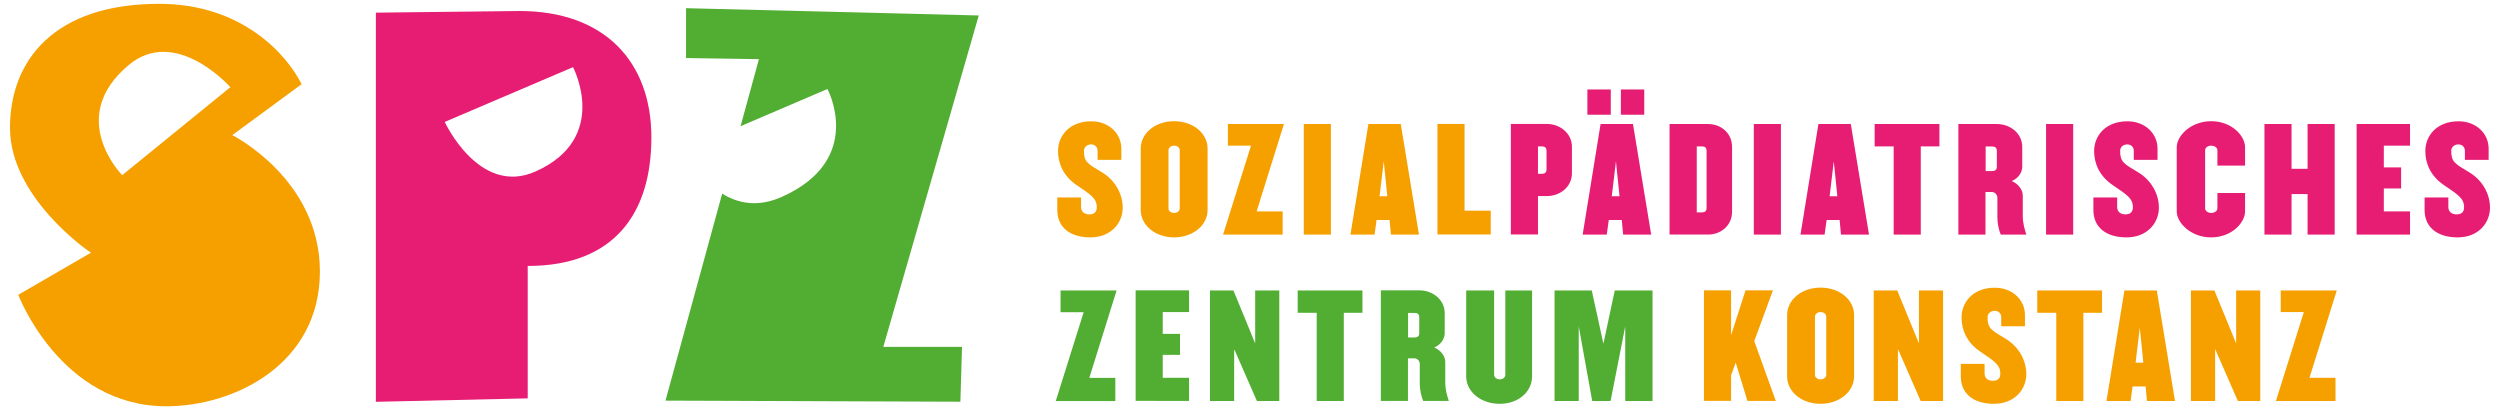 <?xml version="1.0" encoding="UTF-8"?> <svg xmlns="http://www.w3.org/2000/svg" xmlns:xlink="http://www.w3.org/1999/xlink" version="1.1" id="Ebene_1" x="0px" y="0px" viewBox="0 0 272.56 45.06" style="enable-background:new 0 0 272.56 45.06;" xml:space="preserve" width="250" height="41"> <style type="text/css"> .st0{fill:#F6A000;} .st1{fill:#52AE32;} .st2{fill:#E71D73;} </style> <g> <path class="st0" d="M194.07,44.07l-2.37-6.58l2.05-5.58h-3.01l-1.59,4.94v-4.94h-2.98v12.15h2.98v-2.81l0.51-1.4l1.29,4.21H194.07 L194.07,44.07z M202.67,41.37v-6.75c0-1.66-1.57-3.01-3.68-3.01c-2.11,0-3.68,1.35-3.68,3.01v6.75c0,1.66,1.57,3.01,3.68,3.01 C201.1,44.37,202.67,43.02,202.67,41.37 M199.61,41.17c0,0.32-0.28,0.52-0.62,0.52c-0.35,0-0.62-0.2-0.62-0.52v-6.35 c0-0.32,0.28-0.52,0.62-0.52c0.35,0,0.62,0.2,0.62,0.52V41.17L199.61,41.17z M212.45,44.07V31.92h-2.65v5.82l-2.39-5.82h-2.58 v12.15h2.66v-5.71l2.5,5.71H212.45L212.45,44.07z M221.6,41.11c0-1.5-0.83-3.02-2.29-3.89c-1.58-0.94-1.97-1.14-1.97-2.35 c0-0.47,0.4-0.71,0.79-0.71c0.39,0,0.71,0.27,0.71,0.7v1h2.61v-1.23c0-1.66-1.36-3.01-3.32-3.01c-2.41,0-3.65,1.61-3.65,3.27 c0,1.38,0.6,2.75,2,3.71c1.57,1.08,2.26,1.46,2.26,2.46c0,0.52-0.26,0.79-0.83,0.79c-0.57,0-0.9-0.33-0.9-0.81v-1.05h-2.61v1.38 c0,1.88,1.37,3.01,3.65,3.01C220.34,44.37,221.6,42.78,221.6,41.11 M229.92,34.38v-2.46h-7.12v2.46h2.09v9.69h2.98v-9.69H229.92 L229.92,34.38z M237.94,44.07l-2-12.15h-3.56l-1.97,12.15h2.65l0.22-1.6h1.43l0.15,1.6H237.94L237.94,44.07z M234.46,39.86h-0.85 l0.46-3.84L234.46,39.86L234.46,39.86z M247.31,44.07V31.92h-2.65v5.82l-2.39-5.82h-2.58v12.15h2.66v-5.71l2.5,5.71H247.31 L247.31,44.07z M255.72,31.92h-6.16v2.38h2.54l-3.07,9.77h6.55v-2.55h-2.86L255.72,31.92L255.72,31.92z"></path> <path class="st1" d="M121.62,31.92h-6.16v2.39h2.54l-3.07,9.77h6.55v-2.55h-2.86L121.62,31.92L121.62,31.92z M129.58,44.07v-2.55 h-2.89V39h1.9v-2.31h-1.9V34.3h2.89v-2.39h-5.87v12.15H129.58L129.58,44.07z M139.5,44.07V31.92h-2.65v5.82l-2.39-5.82h-2.58v12.15 h2.66v-5.71l2.5,5.71H139.5L139.5,44.07z M148.64,34.38v-2.46h-7.12v2.46h2.09v9.69h2.98v-9.69H148.64L148.64,34.38z M158.13,44.07 c-0.19-0.59-0.39-1.26-0.39-2.04v-2.26c0-0.58-0.44-1.26-1.21-1.58c0.76-0.32,1.15-0.99,1.15-1.57v-2.19 c0-1.53-1.35-2.52-2.79-2.52h-4.23v12.15h2.98v-4.68h0.68c0.42,0,0.62,0.36,0.62,0.64v2.16c0,0.64,0.15,1.35,0.37,1.88H158.13 L158.13,44.07z M154.88,36.6c0,0.35-0.18,0.49-0.51,0.49h-0.72v-2.7h0.72c0.33,0,0.51,0.14,0.51,0.49V36.6L154.88,36.6z M167.28,41.37v-9.45h-2.94v9.25c0,0.32-0.26,0.52-0.62,0.52c-0.33,0-0.61-0.2-0.61-0.52v-9.25h-3.07v9.45 c0,1.66,1.58,3.01,3.68,3.01C165.82,44.38,167.28,43.02,167.28,41.37 M180.52,44.07V31.92h-4.15l-1.25,5.85l-1.28-5.85h-4.09v12.15 h2.66v-8.2l1.48,8.2h2.02l1.61-8.2v8.2H180.52L180.52,44.07z"></path> <path class="st2" d="M171.66,19.03v-2.89c0-1.53-1.35-2.52-2.77-2.52h-3.94v12.15h2.98v-4.22h0.96 C170.31,21.56,171.66,20.58,171.66,19.03 M168.87,18.61c0,0.35-0.19,0.49-0.51,0.49h-0.43v-3.01h0.43c0.32,0,0.51,0.14,0.51,0.49 V18.61L168.87,18.61z M179.61,9.83h-2.57v2.78h2.57V9.83L179.61,9.83z M175.93,9.83h-2.57v2.78h2.57V9.83L175.93,9.83z M180.37,25.78l-2-12.15h-3.56l-1.97,12.15h2.65l0.22-1.6h1.43l0.15,1.6H180.37L180.37,25.78z M176.89,21.57h-0.85l0.46-3.84 L176.89,21.57L176.89,21.57z M189.26,23.26v-7.11c0-1.53-1.22-2.52-2.65-2.52h-4.22v12.15h4.22 C188.04,25.78,189.26,24.79,189.26,23.26 M186.46,22.85c0,0.35-0.18,0.49-0.51,0.49h-0.57v-7.25h0.57c0.33,0,0.51,0.14,0.51,0.49 V22.85L186.46,22.85z M194.63,13.63h-2.98v12.15h2.98V13.63L194.63,13.63z M204.31,25.78l-2-12.15h-3.56l-1.97,12.15h2.65l0.22-1.6 h1.43l0.15,1.6H204.31L204.31,25.78z M200.83,21.57h-0.85l0.46-3.84L200.83,21.57L200.83,21.57z M212.05,16.09v-2.46h-7.12v2.46 h2.09v9.69h2.98v-9.69H212.05L212.05,16.09z M221.6,25.78c-0.19-0.59-0.39-1.26-0.39-2.04v-2.26c0-0.58-0.45-1.26-1.21-1.58 c0.76-0.32,1.15-0.99,1.15-1.56v-2.19c0-1.53-1.35-2.52-2.79-2.52h-4.23v12.15h2.98V21.1h0.68c0.42,0,0.63,0.36,0.63,0.64v2.16 c0,0.64,0.15,1.35,0.37,1.88H221.6L221.6,25.78z M218.36,18.31c0,0.35-0.18,0.49-0.51,0.49h-0.72v-2.7h0.72 c0.33,0,0.51,0.14,0.51,0.49V18.31L218.36,18.31z M226.75,13.63h-2.98v12.15h2.98V13.63L226.75,13.63z M236.17,22.82 c0-1.5-0.83-3.02-2.29-3.89c-1.58-0.94-1.97-1.14-1.97-2.35c0-0.47,0.4-0.71,0.79-0.71c0.39,0,0.71,0.27,0.71,0.7v1h2.61v-1.23 c0-1.66-1.36-3.01-3.32-3.01c-2.41,0-3.65,1.61-3.65,3.27c0,1.38,0.6,2.75,2,3.71c1.57,1.08,2.26,1.46,2.26,2.46 c0,0.52-0.26,0.79-0.83,0.79s-0.9-0.33-0.9-0.81v-1.05h-2.61v1.38c0,1.88,1.37,3.01,3.65,3.01 C234.91,26.08,236.17,24.49,236.17,22.82 M245.64,23.23v-2.02h-3.04v1.67c0,0.32-0.32,0.52-0.68,0.52c-0.36,0-0.67-0.2-0.67-0.52 v-6.35c0-0.32,0.31-0.52,0.67-0.52c0.36,0,0.68,0.2,0.68,0.52v1.67h3.04v-2.02c0-1.25-1.46-2.86-3.72-2.86 c-2.25,0-3.79,1.61-3.79,2.86v7.05c0,1.25,1.54,2.86,3.79,2.86C244.19,26.08,245.64,24.47,245.64,23.23 M255.49,25.78V13.63h-2.98 v4.92h-1.76v-4.92h-2.98v12.15h2.98v-4.45h1.76v4.45H255.49L255.49,25.78z M263.77,25.78v-2.55h-2.88v-2.52h1.9V18.4h-1.9v-2.39 h2.88v-2.38h-5.87v12.15H263.77L263.77,25.78z M272.56,22.82c0-1.5-0.83-3.02-2.29-3.89c-1.58-0.94-1.97-1.14-1.97-2.35 c0-0.47,0.4-0.71,0.79-0.71s0.71,0.27,0.71,0.7v1h2.61v-1.23c0-1.66-1.36-3.01-3.31-3.01c-2.41,0-3.65,1.61-3.65,3.27 c0,1.38,0.6,2.75,2,3.71c1.57,1.08,2.26,1.46,2.26,2.46c0,0.52-0.26,0.79-0.83,0.79c-0.57,0-0.9-0.33-0.9-0.81v-1.05h-2.61v1.38 c0,1.88,1.37,3.01,3.65,3.01C271.3,26.08,272.56,24.49,272.56,22.82"></path> <path class="st0" d="M122.29,22.82c0-1.5-0.83-3.02-2.29-3.89c-1.58-0.94-1.97-1.14-1.97-2.35c0-0.47,0.4-0.71,0.79-0.71 c0.39,0,0.71,0.27,0.71,0.7v1h2.61v-1.23c0-1.66-1.36-3.01-3.31-3.01c-2.41,0-3.65,1.61-3.65,3.27c0,1.38,0.6,2.75,2,3.71 c1.57,1.08,2.26,1.46,2.26,2.46c0,0.52-0.26,0.79-0.83,0.79c-0.57,0-0.9-0.33-0.9-0.81v-1.05h-2.61v1.38 c0,1.88,1.37,3.01,3.65,3.01C121.03,26.08,122.29,24.49,122.29,22.82 M131.62,23.08v-6.75c0-1.66-1.57-3.01-3.68-3.01 c-2.11,0-3.67,1.35-3.67,3.01v6.75c0,1.65,1.57,3.01,3.67,3.01C130.05,26.08,131.62,24.73,131.62,23.08 M128.56,22.88 c0,0.32-0.28,0.52-0.62,0.52c-0.35,0-0.62-0.2-0.62-0.52v-6.35c0-0.32,0.28-0.52,0.62-0.52c0.35,0,0.62,0.2,0.62,0.52V22.88 L128.56,22.88z M140.01,13.63h-6.16v2.38h2.54l-3.07,9.77h6.55v-2.55h-2.86L140.01,13.63L140.01,13.63z M145.17,13.63h-2.98v12.15 h2.98V13.63L145.17,13.63z M154.85,25.78l-2-12.15h-3.56l-1.97,12.15h2.65l0.22-1.6h1.43l0.15,1.6H154.85L154.85,25.78z M151.37,21.57h-0.85l0.46-3.84L151.37,21.57L151.37,21.57z M162.74,25.78v-2.63h-2.88v-9.53h-2.98v12.15H162.74L162.74,25.78z"></path> <path class="st1" d="M106.47,1.7L74.3,0.9v5.48l8.01,0.12l-2.02,7.37l9.55-4.09c0,0,4.18,7.76-5.02,11.86 c-2.66,1.19-4.86,0.69-6.55-0.36l-6.23,22.75l32.41,0.12l0.18-6.03h-8.65L106.47,1.7L106.47,1.7z"></path> <path class="st0" d="M24.22,9.58l-11.89,9.67c0,0-6.22-6.29,0.7-12.09C18.21,2.8,24.22,9.58,24.22,9.58 M24.43,14.85l7.62-5.6 c-1.58-3.17-6.46-8.83-15.66-8.83C4.93,0.42,0,6.57,0,14.06c0,7.55,8.47,13.46,8.9,13.71L0.91,32.4c0,0,4.63,12.25,16.27,12.25 c7.49,0,16.88-4.63,16.88-14.81C34.06,19.67,24.43,14.85,24.43,14.85"></path> <path class="st2" d="M57.75,18.85c-6.19,2.75-9.97-5.45-9.97-5.45l14.1-6.02C61.88,7.39,66,15.18,57.75,18.85 M70.49,15.1 c0-8.29-5.12-13.89-14.5-13.89L40.21,1.39v42.77l16.69-0.38V29.23C66.47,29.23,70.49,23.38,70.49,15.1"></path> </g> </svg> 